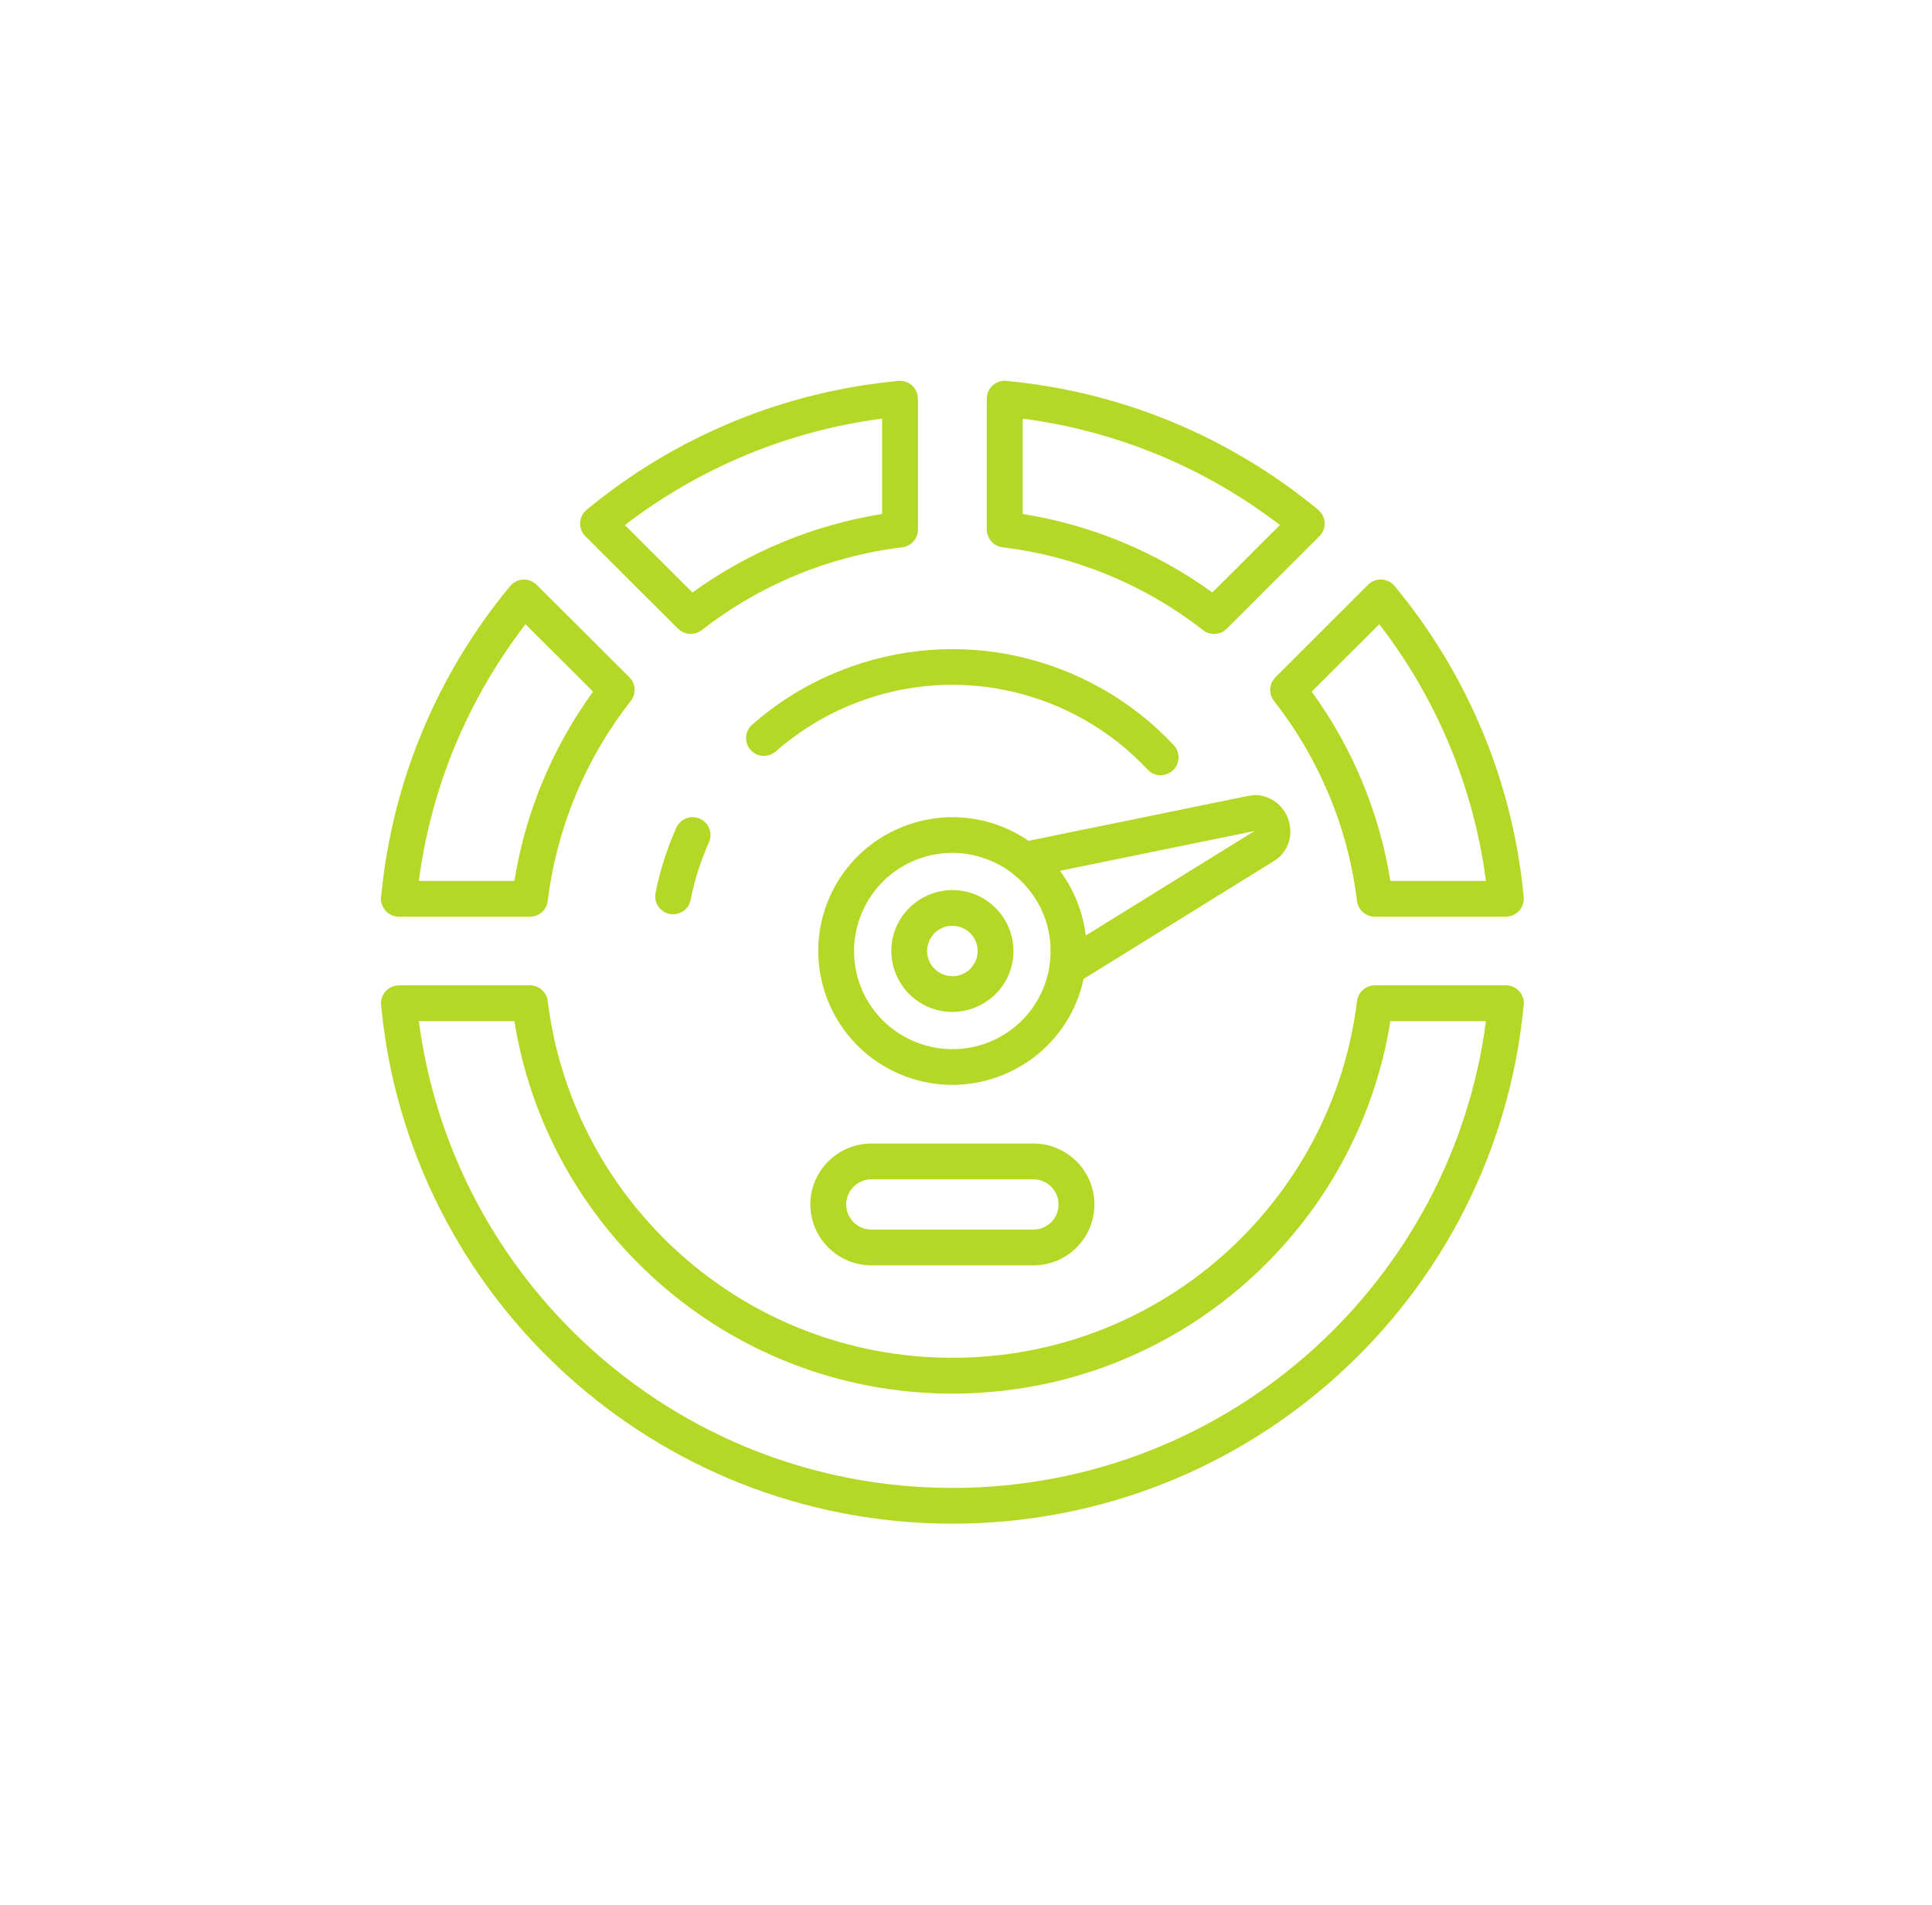 <svg width="71" height="70" viewBox="0 0 71 70" fill="none" xmlns="http://www.w3.org/2000/svg">
<g clip-path="url(#clip0_152_13767)">
<path d="M37.045 14.004C39.163 14.208 41.184 14.722 43.066 15.5C43.078 15.505 43.09 15.51 43.101 15.515C45.049 16.325 46.847 17.415 48.442 18.734C48.722 18.966 48.762 19.379 48.53 19.659C48.517 19.675 48.503 19.69 48.488 19.704L45.081 23.105C44.831 23.354 44.428 23.36 44.169 23.123C43.127 22.316 41.972 21.644 40.731 21.13C40.72 21.126 40.709 21.121 40.699 21.117C39.489 20.619 38.195 20.276 36.844 20.112C36.509 20.071 36.264 19.787 36.265 19.458H36.264V14.651C36.264 14.288 36.559 13.993 36.923 13.993C36.964 13.993 37.005 13.996 37.045 14.004ZM42.562 16.713C40.991 16.064 39.321 15.611 37.583 15.384V18.888C38.84 19.087 40.053 19.432 41.201 19.905C41.212 19.91 41.224 19.913 41.235 19.919C42.416 20.406 43.529 21.031 44.553 21.771L47.036 19.294C45.68 18.254 44.188 17.388 42.595 16.725C42.583 16.721 42.572 16.717 42.562 16.713ZM33.136 20.115C31.779 20.282 30.48 20.63 29.266 21.132C28.013 21.65 26.845 22.334 25.788 23.156C25.523 23.361 25.15 23.334 24.92 23.103L24.918 23.105L21.512 19.706C21.255 19.449 21.255 19.032 21.512 18.776C21.535 18.753 21.558 18.733 21.584 18.713C23.185 17.394 24.985 16.305 26.934 15.5C26.946 15.495 26.957 15.491 26.969 15.486C28.861 14.708 30.892 14.197 33.017 13.998C33.378 13.966 33.698 14.232 33.73 14.593C33.731 14.612 33.733 14.632 33.733 14.652H33.735V19.46C33.735 19.802 33.471 20.084 33.136 20.115ZM28.769 19.918C29.926 19.44 31.148 19.09 32.417 18.888V15.384C30.689 15.609 29.03 16.057 27.471 16.699C27.459 16.703 27.449 16.708 27.438 16.713C25.83 17.378 24.328 18.25 22.964 19.295L25.447 21.773C26.471 21.033 27.584 20.408 28.769 19.918ZM23.148 25.798C22.339 26.841 21.665 27.993 21.152 29.228C20.647 30.445 20.298 31.746 20.13 33.108C20.089 33.443 19.805 33.686 19.477 33.686H14.658C14.294 33.686 14 33.393 14 33.029C14 32.987 14.003 32.947 14.011 32.908C14.215 30.798 14.73 28.78 15.51 26.904V26.901C16.322 24.946 17.418 23.14 18.75 21.536C18.982 21.256 19.398 21.218 19.677 21.45C19.693 21.462 19.709 21.477 19.724 21.491L23.13 24.89C23.38 25.139 23.386 25.541 23.148 25.798ZM19.937 28.729C20.428 27.549 21.053 26.438 21.794 25.416L19.312 22.939C18.266 24.3 17.392 25.798 16.724 27.403C16.074 28.969 15.62 30.635 15.393 32.371H18.904C19.107 31.105 19.457 29.886 19.937 28.729ZM51.271 21.56C52.592 23.157 53.681 24.954 54.49 26.902C55.278 28.799 55.796 30.837 55.996 32.97C56.028 33.331 55.761 33.65 55.4 33.682C55.38 33.683 55.361 33.685 55.342 33.685V33.686H50.523C50.179 33.686 49.897 33.423 49.867 33.089C49.699 31.734 49.352 30.441 48.849 29.231H48.847C48.326 27.975 47.641 26.809 46.818 25.757C46.612 25.493 46.64 25.12 46.871 24.891L46.869 24.889L50.276 21.489C50.534 21.232 50.951 21.232 51.208 21.489C51.231 21.512 51.253 21.536 51.271 21.56ZM53.276 27.4C52.611 25.798 51.736 24.299 50.688 22.939L48.204 25.417C48.948 26.44 49.574 27.549 50.063 28.728H50.062L50.063 28.731C50.543 29.886 50.893 31.105 51.096 32.371H54.607C54.38 30.635 53.925 28.968 53.276 27.4ZM55.989 36.99C55.472 42.339 52.952 47.101 49.188 50.518C45.441 53.92 40.463 55.993 35 55.993C29.538 55.993 24.56 53.92 20.813 50.518C17.033 47.085 14.507 42.3 14.005 36.927C13.972 36.566 14.238 36.248 14.599 36.215C14.618 36.214 14.639 36.212 14.658 36.212V36.209H19.477C19.819 36.209 20.101 36.472 20.132 36.807C20.594 40.516 22.415 43.805 25.083 46.156C27.723 48.484 31.195 49.897 35 49.897C38.805 49.897 42.277 48.484 44.917 46.156C47.589 43.801 49.413 40.505 49.87 36.788C49.911 36.454 50.196 36.209 50.524 36.211V36.209H55.342C55.705 36.209 56.001 36.504 56.001 36.867C56 36.91 55.997 36.951 55.989 36.99ZM48.302 49.547C51.678 46.48 53.988 42.267 54.608 37.526H51.096C50.488 41.331 48.556 44.696 45.787 47.139C42.912 49.675 39.134 51.213 34.999 51.213C30.864 51.213 27.088 49.675 24.213 47.139C21.444 44.696 19.512 41.331 18.904 37.526H15.393C16.013 42.267 18.322 46.48 21.698 49.547C25.209 52.735 29.876 54.679 35 54.679C40.124 54.679 44.791 52.734 48.302 49.547Z" fill="#B5D827"/>
<path d="M39.579 33.132C40.082 34.393 40.025 35.739 39.529 36.894C39.03 38.047 38.089 39.014 36.821 39.517C35.556 40.019 34.207 39.963 33.051 39.466C31.894 38.968 30.926 38.029 30.421 36.766C29.918 35.502 29.974 34.157 30.471 33.004C30.97 31.848 31.911 30.883 33.179 30.38C34.444 29.878 35.793 29.933 36.949 30.43C38.106 30.928 39.074 31.867 39.579 33.132ZM38.317 36.374C38.684 35.526 38.727 34.539 38.358 33.615V33.614C37.989 32.691 37.28 32.004 36.428 31.639C35.578 31.273 34.589 31.23 33.663 31.598C32.737 31.966 32.048 32.674 31.682 33.523C31.316 34.372 31.273 35.361 31.641 36.283C32.01 37.206 32.72 37.895 33.57 38.259C34.422 38.626 35.412 38.666 36.337 38.3C37.263 37.932 37.952 37.224 38.317 36.374Z" fill="#B5D827"/>
<path d="M37.551 30.949L45.883 29.245C46.197 29.181 46.502 29.243 46.759 29.392C47.01 29.538 47.213 29.772 47.324 30.055C47.437 30.336 47.45 30.643 47.37 30.921C47.286 31.206 47.106 31.46 46.835 31.63L39.574 36.128C39.265 36.319 38.86 36.225 38.668 35.916C38.581 35.78 38.553 35.623 38.575 35.475C38.621 35.166 38.627 34.848 38.59 34.53C38.554 34.22 38.477 33.911 38.358 33.613C38.24 33.319 38.083 33.042 37.894 32.791C37.704 32.535 37.481 32.308 37.236 32.117C36.949 31.891 36.901 31.479 37.125 31.194C37.234 31.055 37.388 30.972 37.551 30.949H37.551ZM46.102 30.538L38.948 32.002L38.949 32.003C39.199 32.338 39.413 32.715 39.579 33.131C39.743 33.545 39.848 33.965 39.897 34.381L46.102 30.538Z" fill="#B5D827"/>
<path d="M37.084 34.122C37.313 34.696 37.288 35.309 37.062 35.834C36.836 36.358 36.406 36.797 35.828 37.027C35.252 37.255 34.638 37.231 34.113 37.004C33.587 36.779 33.147 36.351 32.917 35.774L32.914 35.767C32.686 35.194 32.712 34.586 32.938 34.063C33.165 33.539 33.595 33.1 34.172 32.87L34.178 32.867C34.754 32.64 35.364 32.666 35.888 32.891C36.413 33.117 36.854 33.546 37.084 34.122ZM35.851 35.314C35.945 35.095 35.958 34.841 35.863 34.604C35.769 34.37 35.586 34.193 35.366 34.099C35.161 34.009 34.925 33.994 34.7 34.07C34.672 34.084 34.643 34.096 34.614 34.105C34.399 34.202 34.237 34.375 34.149 34.582C34.059 34.787 34.044 35.023 34.12 35.247C34.134 35.275 34.147 35.304 34.155 35.335C34.255 35.548 34.428 35.709 34.634 35.797C34.853 35.891 35.108 35.903 35.346 35.809C35.58 35.715 35.757 35.533 35.851 35.314Z" fill="#B5D827"/>
<path d="M25.382 33.066C25.313 33.421 24.966 33.654 24.61 33.585C24.253 33.516 24.02 33.17 24.09 32.814C24.169 32.413 24.274 32.008 24.405 31.595C24.533 31.192 24.684 30.799 24.853 30.419C25.001 30.089 25.389 29.94 25.722 30.087C26.052 30.235 26.201 30.622 26.053 30.954C25.9 31.296 25.767 31.643 25.656 31.991C25.548 32.332 25.456 32.69 25.382 33.066ZM28.511 27.614C28.238 27.854 27.824 27.829 27.583 27.558C27.342 27.287 27.368 26.873 27.639 26.634C28.115 26.215 28.628 25.834 29.177 25.498C29.708 25.172 30.281 24.886 30.89 24.644C33.049 23.787 35.316 23.651 37.425 24.123C39.594 24.609 41.596 25.737 43.135 27.383C43.381 27.649 43.366 28.064 43.101 28.311C42.834 28.559 42.418 28.543 42.17 28.277C40.814 26.825 39.05 25.83 37.135 25.402C35.276 24.986 33.277 25.105 31.375 25.861C30.845 26.071 30.339 26.325 29.862 26.618C29.375 26.917 28.924 27.249 28.511 27.614Z" fill="#B5D827"/>
<path d="M32.024 42.022H37.975C38.594 42.022 39.156 42.274 39.563 42.68C39.967 43.084 40.221 43.645 40.221 44.262C40.221 44.876 39.968 45.435 39.563 45.842L39.561 45.843L39.563 45.845C39.156 46.251 38.594 46.501 37.975 46.501H32.024C31.409 46.501 30.848 46.251 30.441 45.845L30.439 45.842C30.031 45.436 29.78 44.877 29.78 44.262C29.78 43.645 30.031 43.084 30.439 42.68C30.452 42.666 30.465 42.653 30.481 42.641C30.883 42.257 31.428 42.022 32.024 42.022ZM37.974 43.337H32.024C31.782 43.337 31.561 43.431 31.395 43.583C31.387 43.592 31.38 43.601 31.37 43.608C31.203 43.777 31.097 44.009 31.097 44.262C31.097 44.516 31.201 44.748 31.369 44.916C31.538 45.083 31.769 45.186 32.024 45.186H37.974C38.229 45.186 38.461 45.081 38.629 44.914L38.631 44.916C38.798 44.748 38.902 44.516 38.902 44.262C38.902 44.009 38.797 43.777 38.629 43.608C38.461 43.442 38.229 43.337 37.974 43.337Z" fill="#B5D827"/>
</g>
<defs>
<clipPath id="clip0_152_13767">
<rect width="42" height="42" fill="white" transform="translate(14 14)"/>
</clipPath>
</defs>
</svg>
